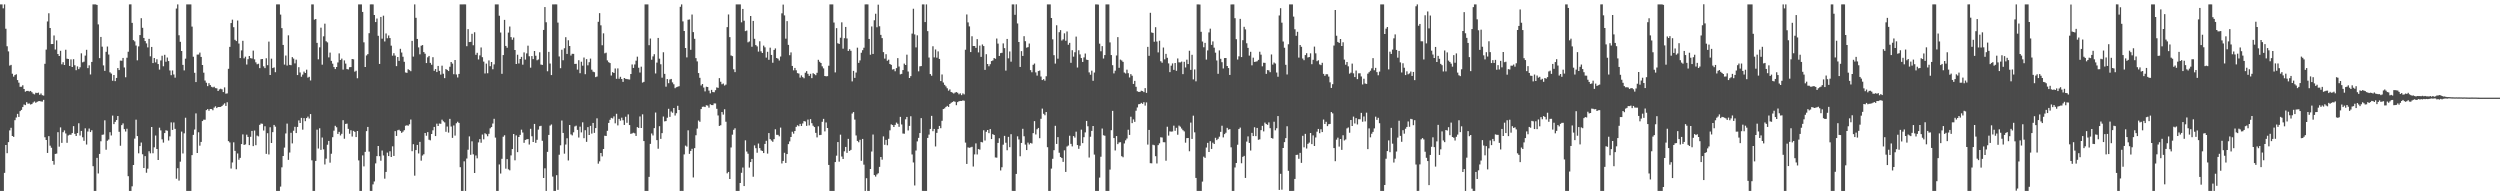 <?xml version="1.0" encoding="UTF-8"?>
<svg xmlns="http://www.w3.org/2000/svg" width="1920" height="150">
  <path d="M0 3.378h1v143.234H0zM1 3.372h1v143.258H1zM2 6.374h1v140.258H2zM3 3.370h1v129.383H3zM4 22.053h1v89.291H4zM5 35.513h1v82.158H5zM6 39.484h1v69.686H6zM7 50.359h1v49.796H7zM8 49.826h1v48.317H8zM9 56.629h1v47.831H9zM10 58.905h1v46.208H10zM11 57.675h1v34.619H11zM12 57.029h1v33.252H12zM13 61.505h1v25.943H13zM14 63.505h1v26.289H14zM15 66.672h1v18.667H15zM16 66.614h1v17.752H16zM17 65.503h1v16.708H17zM18 68.367h1v11.929H18zM19 70.392h1v10.330H19zM20 69.844h1v8.664H20zM21 69.798h1v9.873H21zM22 70.248h1v9.230H22zM23 69.828h1v10.438H23zM24 70.816h1v9.099H24zM25 71.939h1v6.831H25zM26 72.499h1v5.447H26zM27 71.238h1v7.736H27zM28 71.490h1v6.739H28zM29 71.104h1v6.599H29zM30 72.803h1v4.836H30zM31 71.782h1v6.162H31zM32 73.102h1v4.933H32zM33 73.431h1v3.291H33zM34 49.019h1v56.403H34zM35 38.091h1v69.442H35zM36 16.487h1v100.954H36zM37 10.181h1v94.389H37zM38 21.481h1v90.408H38zM39 33.865h1v79.581H39zM40 33.767h1v89.861H40zM41 27.231h1v99.236H41zM42 38.053h1v80.193H42zM43 31.046h1v86.921H43zM44 41.448h1v60.082H44zM45 43.012h1v69.609H45zM46 38.992h1v58.874H46zM47 49.388h1v60.350H47zM48 47.789h1v53.758H48zM49 49.935h1v50.225H49zM50 38.195h1v64.304H50zM51 45.045h1v64.626H51zM52 45.329h1v58.723H52zM53 50.621h1v52.832H53zM54 45.614h1v57.839H54zM55 51.464h1v50.714H55zM56 45.486h1v51.404H56zM57 50.129h1v52.662H57zM58 53.890h1v50.539H58zM59 50.994h1v51.186H59zM60 53.077h1v41.601H60zM61 51.660h1v52.409H61zM62 40.945h1v59.601H62zM63 47.870h1v57.554H63zM64 47.346h1v60.803H64zM65 42.681h1v55.860H65zM66 38.223h1v72.783H66zM67 52.324h1v48.710H67zM68 50.172h1v48.546H68zM69 57.210h1v44.223H69zM70 47.557h1v52.477H70zM71 3.359h1v124.265H71zM72 3.366h1v143.271H72zM73 3.362h1v143.278H73zM74 3.778h1v117.466H74zM75 18.726h1v114.479H75zM76 44.640h1v73.565H76zM77 28.349h1v80.168H77zM78 35.817h1v67.725H78zM79 50.241h1v53.095H79zM80 54.407h1v38.032H80zM81 39.779h1v75.231H81zM82 35.746h1v72.323H82zM83 41.883h1v65.256H83zM84 55.563h1v45.966H84zM85 56.514h1v47.540H85zM86 62.023h1v26.766H86zM87 57.620h1v37.702H87zM88 62.294h1v31.300H88zM89 59.843h1v32.383H89zM90 52.251h1v36.844H90zM91 53.788h1v47.448H91zM92 46.553h1v65.377H92zM93 46.629h1v49.463H93zM94 44.504h1v50.291H94zM95 51.797h1v47.380H95zM96 59.343h1v41.672H96zM97 44.348h1v54.512H97zM98 39.734h1v95.599H98zM99 3.362h1v143.268H99zM100 3.331h1v143.322H100zM101 17.557h1v125.568H101zM102 30.832h1v95.865H102zM103 31.794h1v74.673H103zM104 34.962h1v56.963H104zM105 46.329h1v58.145H105zM106 35.649h1v82.086H106zM107 26.910h1v85.250H107zM108 13.964h1v95.491H108zM109 21.360h1v97.110H109zM110 29.110h1v99.915H110zM111 31.519h1v88.367H111zM112 33.316h1v99.326H112zM113 36.402h1v93.120H113zM114 29.827h1v86.343H114zM115 43.270h1v74.513H115zM116 36.054h1v61.499H116zM117 48.436h1v69.263H117zM118 44.551h1v68.592H118zM119 47.946h1v56.151H119zM120 45.531h1v68.923H120zM121 49.225h1v73.650H121zM122 53.450h1v44.610H122zM123 46.457h1v53.697H123zM124 42.822h1v64.168H124zM125 50.876h1v58.636H125zM126 42.083h1v60.132H126zM127 47.422h1v52.634H127zM128 44.183h1v56.224H128zM129 46.905h1v61.037H129zM130 54.116h1v50.637H130zM131 57.762h1v36.241H131zM132 54.139h1v45.636H132zM133 57.206h1v36.845H133zM134 59.636h1v39.343H134zM135 6.529h1v130.714H135zM136 3.402h1v125.756H136zM137 27.094h1v111.621H137zM138 32.120h1v92.046H138zM139 39.176h1v61.891H139zM140 49.798h1v68.053H140zM141 54.043h1v48.351H141zM142 45.060h1v45.367H142zM143 3.360h1v143.257H143zM144 3.353h1v143.277H144zM145 3.374h1v143.256H145zM146 3.364h1v143.265H146zM147 20.413h1v98.742H147zM148 43.566h1v60.029H148zM149 55.886h1v43.611H149zM150 63.024h1v24.091H150zM151 41.937h1v75.577H151zM152 41.869h1v59.694H152zM153 40.406h1v71.450H153zM154 43.714h1v65.305H154zM155 49.928h1v43.059H155zM156 55.788h1v36.122H156zM157 61.864h1v30.098H157zM158 63.528h1v21.060H158zM159 66.127h1v17.654H159zM160 63.876h1v21.147H160zM161 65.341h1v18.347H161zM162 66.681h1v17.097H162zM163 67.111h1v17.589H163zM164 66.608h1v16.039H164zM165 67.671h1v13.983H165zM166 67.860h1v15.152H166zM167 69.871h1v12.330H167zM168 68.650h1v13.548H168zM169 68.141h1v13.966H169zM170 68.601h1v12.829H170zM171 70.709h1v9.687H171zM172 67.103h1v12.274H172zM173 71.941h1v9.432H173zM174 71.726h1v6.810H174zM175 52.836h1v55.561H175zM176 35.993h1v73.427H176zM177 17.727h1v111.722H177zM178 15.126h1v109.638H178zM179 20.887h1v88.434H179zM180 30.546h1v85.305H180zM181 31.540h1v98.465H181zM182 15.752h1v102.113H182zM183 33.423h1v89.264H183zM184 44.574h1v76.665H184zM185 38.699h1v71.946H185zM186 31.344h1v71.899H186zM187 44.788h1v66.529H187zM188 43.543h1v67.361H188zM189 49.550h1v53.872H189zM190 45.469h1v59.698H190zM191 43.012h1v68.462H191zM192 44.630h1v60.454H192zM193 44.965h1v55.617H193zM194 38.842h1v73.394H194zM195 45.564h1v54.708H195zM196 47.870h1v63.629H196zM197 49.359h1v54.761H197zM198 48.936h1v55.803H198zM199 52.338h1v43.557H199zM200 45.448h1v49.438H200zM201 45.333h1v49.760H201zM202 50.928h1v49.343H202zM203 52.343h1v44.605H203zM204 44.737h1v73.456H204zM205 50.097h1v52.192H205zM206 31.947h1v86.699H206zM207 57.615h1v40.103H207zM208 45.042h1v64.774H208zM209 52.282h1v49.203H209zM210 51.754h1v44.185H210zM211 55.469h1v41.809H211zM212 3.373h1v143.253H212zM213 3.351h1v143.280H213zM214 3.370h1v143.264H214zM215 11.206h1v132.127H215zM216 21.594h1v106.921H216zM217 34.484h1v85.344H217zM218 49.635h1v63.747H218zM219 42.634h1v59.868H219zM220 50.308h1v44.609H220zM221 27.159h1v95.622H221zM222 49.818h1v67.340H222zM223 50.075h1v51.902H223zM224 43.868h1v66.251H224zM225 45.018h1v55.363H225zM226 48.670h1v48.734H226zM227 45.823h1v56.359H227zM228 57.651h1v39.849H228zM229 51.619h1v40.834H229zM230 55.640h1v38.839H230zM231 58.913h1v31.599H231zM232 57.290h1v42.286H232zM233 54.976h1v35.741H233zM234 56.039h1v37.021H234zM235 53.513h1v37.151H235zM236 59.600h1v29.935H236zM237 58.997h1v32.026H237zM238 61.811h1v25.773H238zM239 3.376h1v119.763H239zM240 3.362h1v143.267H240zM241 15.087h1v131.549H241zM242 14.583h1v109.034H242zM243 32.922h1v66.677H243zM244 45.546h1v68.526H244zM245 36.337h1v62.188H245zM246 21.249h1v93.834H246zM247 49.681h1v55.953H247zM248 27.903h1v86.807H248zM249 18.194h1v108.134H249zM250 31.668h1v90.178H250zM251 32.567h1v78.573H251zM252 44.102h1v64.131H252zM253 40.416h1v84.501H253zM254 46.751h1v71.304H254zM255 48.887h1v56.493H255zM256 51.528h1v48.838H256zM257 53.057h1v43.556H257zM258 51.464h1v46.273H258zM259 47.997h1v54.851H259zM260 41.035h1v60.264H260zM261 46.058h1v58.003H261zM262 45.005h1v57.738H262zM263 53.471h1v38.838H263zM264 46.387h1v60.159H264zM265 48.848h1v46.334H265zM266 53.041h1v41.887H266zM267 53.370h1v45.602H267zM268 51.600h1v51.083H268zM269 51.494h1v48.560H269zM270 45.308h1v59.536H270zM271 45.589h1v54.904H271zM272 55.037h1v46.211H272zM273 54.302h1v50.959H273zM274 60.108h1v40.487H274zM275 3.397h1v119.795H275zM276 3.370h1v143.268H276zM277 3.358h1v143.279H277zM278 9.176h1v110.171H278zM279 32.510h1v95.305H279zM280 51.451h1v65.190H280zM281 42.576h1v58.158H281zM282 41.595h1v55.906H282zM283 25.477h1v90.931H283zM284 3.364h1v143.279H284zM285 3.316h1v143.317H285zM286 3.378h1v138.229H286zM287 11.501h1v127.885H287zM288 16.935h1v108.549H288zM289 14.256h1v105.655H289zM290 27.516h1v84.625H290zM291 49.111h1v70.835H291zM292 13.000h1v110.427H292zM293 29.706h1v85.930H293zM294 12.050h1v107.354H294zM295 31.823h1v105.378H295zM296 25.700h1v106.323H296zM297 29.397h1v87.786H297zM298 27.246h1v92.600H298zM299 29.224h1v86.965H299zM300 35.076h1v85.486H300zM301 42.754h1v69.611H301zM302 40.880h1v78.871H302zM303 42.720h1v58.001H303zM304 50.813h1v53.568H304zM305 43.761h1v56.305H305zM306 46.747h1v52.867H306zM307 37.492h1v63.165H307zM308 40.361h1v61.698H308zM309 43.582h1v57.525H309zM310 47.483h1v52.531H310zM311 55.676h1v40.898H311zM312 55.975h1v40.207H312zM313 53.219h1v43.363H313zM314 53.865h1v41.556H314zM315 54.660h1v37.159H315zM316 31.381h1v84.745H316zM317 43.445h1v67.316H317zM318 3.398h1v131.526H318zM319 13.674h1v101.565H319zM320 29.908h1v81.425H320zM321 36.396h1v81.484H321zM322 41.716h1v67.263H322zM323 35.146h1v88.225H323zM324 34.590h1v84.876H324zM325 40.012h1v78.447H325zM326 41.279h1v60.854H326zM327 48.425h1v55.836H327zM328 44.055h1v57.431H328zM329 42.974h1v64.358H329zM330 48.298h1v59.485H330zM331 49.715h1v53.179H331zM332 43.949h1v56.163H332zM333 54.377h1v43.123H333zM334 53.062h1v51.447H334zM335 55.370h1v39.583H335zM336 50.651h1v46.105H336zM337 54.411h1v40.438H337zM338 57.313h1v37.786H338zM339 50.447h1v41.448H339zM340 56.633h1v36.543H340zM341 60.012h1v33.982H341zM342 53.059h1v48.151H342zM343 53.712h1v43.485H343zM344 54.571h1v47.269H344zM345 51.237h1v40.061H345zM346 47.604h1v49.579H346zM347 48.863h1v57.002H347zM348 56.995h1v39.388H348zM349 46.089h1v58.067H349zM350 57.205h1v37.451H350zM351 59.510h1v33.960H351zM352 56.790h1v37.603H352zM353 3.368h1v125.050H353zM354 3.391h1v143.234H354zM355 3.367h1v143.279H355zM356 3.347h1v120.566H356zM357 3.388h1v143.246H357zM358 35.501h1v86.236H358zM359 22.364h1v92.622H359zM360 32.291h1v72.461H360zM361 32.129h1v86.736H361zM362 25.980h1v82.561H362zM363 34.778h1v83.768H363zM364 24.798h1v108.077H364zM365 42.108h1v77.296H365zM366 40.538h1v81.079H366zM367 45.653h1v63.691H367zM368 42.543h1v64.336H368zM369 36.462h1v73.169H369zM370 43.950h1v59.347H370zM371 47.288h1v59.737H371zM372 56.397h1v45.957H372zM373 48.846h1v54.289H373zM374 56.260h1v48.372H374zM375 46.373h1v56.371H375zM376 50.835h1v47.718H376zM377 47.613h1v49.972H377zM378 53.203h1v41.670H378zM379 49.474h1v41.769H379zM380 3.375h1v102.292H380zM381 3.371h1v143.262H381zM382 3.370h1v143.270H382zM383 12.084h1v114.225H383zM384 24.996h1v108.258H384zM385 56.672h1v65.298H385zM386 42.269h1v62.767H386zM387 15.278h1v88.588H387zM388 35.297h1v94.239H388zM389 36.652h1v85.553H389zM390 25.047h1v105.003H390zM391 20.362h1v110.451H391zM392 28.540h1v90.782H392zM393 30.503h1v83.995H393zM394 28.821h1v74.085H394zM395 38.388h1v84.743H395zM396 49.154h1v54.811H396zM397 42.031h1v74.822H397zM398 48.726h1v56.501H398zM399 45.315h1v58.242H399zM400 43.666h1v55.940H400zM401 49.688h1v52.082H401zM402 40.234h1v69.429H402zM403 45.763h1v61.721H403zM404 40.989h1v66.033H404zM405 35.092h1v71.707H405zM406 43.193h1v67.829H406zM407 51.954h1v46.956H407zM408 43.080h1v61.548H408zM409 45.431h1v63.644H409zM410 39.164h1v56.018H410zM411 42.828h1v66.887H411zM412 46.293h1v61.087H412zM413 45.656h1v53.861H413zM414 40.148h1v56.753H414zM415 49.572h1v47.034H415zM416 49.845h1v58.266H416zM417 22.992h1v113.714H417zM418 5.438h1v123.824H418zM419 17.114h1v129.504H419zM420 54.744h1v61.875H420zM421 39.855h1v63.771H421zM422 48.820h1v47.642H422zM423 57.643h1v37.924H423zM424 3.385h1v132.246H424zM425 3.366h1v143.277H425zM426 3.349h1v143.287H426zM427 3.370h1v131.179H427zM428 17.339h1v128.460H428zM429 43.385h1v75.446H429zM430 52.363h1v59.234H430zM431 38.204h1v54.374H431zM432 46.292h1v55.776H432zM433 37.050h1v80.959H433zM434 28.553h1v82.432H434zM435 41.437h1v64.729H435zM436 30.948h1v92.291H436zM437 35.332h1v60.650H437zM438 42.663h1v60.538H438zM439 41.324h1v62.643H439zM440 41.382h1v60.228H440zM441 49.093h1v48.058H441zM442 49.023h1v47.487H442zM443 53.447h1v46.294H443zM444 46.209h1v59.401H444zM445 56.208h1v41.054H445zM446 47.429h1v54.251H446zM447 50.418h1v43.553H447zM448 44.199h1v61.961H448zM449 56.986h1v43.027H449zM450 45.409h1v63.520H450zM451 50.169h1v47.490H451zM452 47.771h1v55.884H452zM453 44.982h1v51.659H453zM454 53.517h1v49.081H454zM455 55.043h1v39.358H455zM456 55.431h1v46.635H456zM457 59.230h1v39.139H457zM458 58.755h1v32.128H458zM459 16.764h1v108.934H459zM460 10.080h1v113.836H460zM461 19.478h1v98.041H461zM462 34.745h1v85.388H462zM463 25.609h1v88.838H463zM464 40.976h1v63.257H464zM465 40.466h1v63.994H465zM466 46.411h1v54.039H466zM467 47.787h1v46.645H467zM468 48.457h1v43.556H468zM469 57.988h1v32.536H469zM470 55.417h1v35.549H470zM471 56.069h1v33.303H471zM472 52.581h1v42.141H472zM473 60.496h1v26.899H473zM474 52.546h1v43.770H474zM475 60.460h1v30.852H475zM476 59.008h1v33.679H476zM477 60.648h1v29.731H477zM478 62.890h1v29.460H478zM479 59.885h1v36.067H479zM480 60.529h1v29.125H480zM481 60.737h1v33.557H481zM482 60.950h1v26.915H482zM483 61.078h1v34.975H483zM484 56.847h1v45.984H484zM485 49.510h1v52.944H485zM486 52.170h1v49.782H486zM487 49.484h1v52.899H487zM488 46.614h1v57.797H488zM489 43.510h1v54.129H489zM490 52.015h1v46.242H490zM491 55.731h1v33.737H491zM492 51.177h1v47.113H492zM493 63.434h1v24.376H493zM494 62.850h1v45.506H494zM495 3.380h1v143.249H495zM496 3.370h1v143.257H496zM497 3.377h1v143.257H497zM498 34.736h1v101.095H498zM499 29.593h1v80.906H499zM500 45.858h1v56.655H500zM501 43.327h1v60.693H501zM502 41.625h1v56.780H502zM503 56.426h1v30.005H503zM504 48.082h1v59.545H504zM505 29.128h1v85.124H505zM506 45.046h1v51.867H506zM507 49.339h1v57.293H507zM508 59.650h1v42.620H508zM509 40.134h1v49.347H509zM510 56.730h1v36.494H510zM511 66.575h1v26.412H511zM512 60.709h1v29.717H512zM513 63.876h1v19.700H513zM514 61.046h1v28.731H514zM515 60.616h1v24.993H515zM516 63.304h1v23.277H516zM517 64.721h1v18.219H517zM518 67.762h1v20.975H518zM519 66.965h1v19.997H519zM520 66.626h1v14.643H520zM521 66.192h1v18.292H521zM522 5.247h1v141.388H522zM523 3.372h1v143.200H523zM524 16.442h1v130.190H524zM525 23.831h1v94.735H525zM526 36.872h1v74.971H526zM527 44.105h1v68.501H527zM528 15.133h1v84.957H528zM529 14.953h1v103.223H529zM530 38.263h1v77.655H530zM531 11.169h1v103.097H531zM532 24.656h1v111.635H532zM533 29.809h1v83.964H533zM534 44.627h1v59.266H534zM535 47.168h1v51.585H535zM536 56.109h1v36.456H536zM537 59.775h1v33.761H537zM538 65.639h1v18.120H538zM539 64.503h1v17.496H539zM540 67.212h1v14.675H540zM541 70.209h1v12.038H541zM542 66.616h1v14.233H542zM543 66.817h1v14.271H543zM544 69.577h1v13.120H544zM545 71.665h1v8.418H545zM546 69.021h1v11.654H546zM547 70.702h1v10.058H547zM548 70.881h1v8.513H548zM549 69.284h1v10.201H549zM550 67.116h1v16.463H550zM551 67.477h1v21.226H551zM552 60.025h1v36.690H552zM553 62.783h1v33.417H553zM554 64.724h1v21.317H554zM555 64.153h1v23.857H555zM556 65.700h1v18.213H556zM557 64.953h1v28.559H557zM558 20.855h1v112.270H558zM559 11.090h1v120.940H559zM560 28.504h1v108.964H560zM561 42.610h1v70.648H561zM562 43.090h1v60.358H562zM563 53.187h1v46.476H563zM564 55.422h1v43.089H564zM565 3.392h1v143.252H565zM566 3.383h1v143.256H566zM567 3.369h1v143.284H567zM568 3.373h1v137.185H568zM569 17.151h1v115.560H569zM570 6.872h1v121.796H570zM571 15.944h1v126.940H571zM572 23.892h1v83.872H572zM573 23.435h1v92.930H573zM574 32.532h1v85.534H574zM575 31.850h1v96.882H575zM576 12.275h1v112.185H576zM577 35.904h1v86.172H577zM578 16.069h1v119.675H578zM579 29.782h1v81.895H579zM580 34.603h1v79.231H580zM581 35.614h1v81.703H581zM582 39.648h1v70.566H582zM583 31.685h1v82.105H583zM584 39.438h1v76.081H584zM585 40.686h1v75.268H585zM586 35.023h1v82.518H586zM587 36.338h1v74.207H587zM588 44.247h1v63.907H588zM589 39.799h1v78.191H589zM590 45.925h1v56.293H590zM591 36.615h1v70.216H591zM592 42.203h1v65.734H592zM593 48.171h1v60.740H593zM594 38.367h1v68.487H594zM595 37.155h1v62.137H595zM596 44.548h1v59.002H596zM597 45.032h1v58.568H597zM598 46.467h1v58.224H598zM599 43.416h1v54.599H599zM600 10.241h1v115.319H600zM601 3.537h1v120.067H601zM602 11.833h1v105.493H602zM603 29.715h1v95.420H603zM604 16.231h1v102.103H604zM605 34.454h1v76.245H605zM606 42.415h1v66.160H606zM607 40.245h1v64.974H607zM608 50.629h1v50.553H608zM609 54.009h1v48.630H609zM610 52.190h1v48.437H610zM611 53.942h1v43.482H611zM612 56.157h1v40.044H612zM613 56.490h1v40.455H613zM614 59.602h1v35.512H614zM615 57.885h1v38.887H615zM616 59.241h1v35.590H616zM617 60.098h1v32.858H617zM618 55.882h1v37.461H618zM619 54.640h1v42.039H619zM620 56.704h1v35.173H620zM621 58.241h1v38.078H621zM622 56.665h1v34.818H622zM623 59.987h1v34.608H623zM624 56.229h1v40.344H624zM625 56.922h1v40.666H625zM626 57.755h1v44.287H626zM627 55.909h1v49.626H627zM628 45.942h1v51.071H628zM629 47.418h1v56.360H629zM630 48.386h1v55.197H630zM631 50.956h1v42.605H631zM632 52.544h1v38.723H632zM633 58.370h1v42.568H633zM634 58.624h1v35.428H634zM635 58.459h1v39.852H635zM636 50.500h1v76.167H636zM637 3.360h1v143.296H637zM638 3.364h1v143.259H638zM639 3.358h1v143.271H639zM640 17.319h1v129.306H640zM641 55.626h1v68.833H641zM642 21.603h1v97.961H642zM643 33.244h1v75.885H643zM644 33.724h1v90.442H644zM645 28.996h1v74.413H645zM646 17.142h1v103.095H646zM647 37.355h1v84.761H647zM648 29.338h1v86.899H648zM649 20.704h1v92.155H649zM650 29.532h1v87.889H650zM651 39.129h1v67.497H651zM652 37.780h1v78.161H652zM653 39.015h1v76.080H653zM654 62.510h1v24.701H654zM655 54.401h1v31.678H655zM656 59.789h1v32.061H656zM657 55.696h1v48.317H657zM658 36.610h1v71.650H658zM659 48.296h1v60.979H659zM660 46.409h1v60.936H660zM661 40.516h1v82.956H661zM662 38.530h1v68.193H662zM663 36.673h1v89.816H663zM664 3.372h1v143.267H664zM665 3.348h1v133.519H665zM666 3.368h1v143.267H666zM667 29.908h1v116.715H667zM668 42.018h1v87.764H668zM669 20.332h1v96.060H669zM670 41.409h1v61.890H670zM671 15.570h1v118.892H671zM672 10.572h1v125.033H672zM673 20.932h1v113.065H673zM674 3.595h1v129.485H674zM675 20.181h1v107.965H675zM676 26.779h1v93.773H676zM677 29.271h1v93.329H677zM678 40.053h1v64.715H678zM679 45.024h1v66.172H679zM680 41.631h1v65.806H680zM681 46.666h1v64.893H681zM682 45.807h1v60.808H682zM683 49.160h1v50.951H683zM684 49.838h1v45.715H684zM685 53.390h1v42.655H685zM686 53.105h1v44.442H686zM687 54.738h1v41.147H687zM688 52.313h1v41.827H688zM689 44.645h1v50.452H689zM690 51.097h1v46.287H690zM691 57.077h1v32.684H691zM692 56.754h1v38.846H692zM693 53.828h1v48.707H693zM694 48.867h1v53.831H694zM695 49.945h1v41.721H695zM696 41.988h1v47.817H696zM697 54.943h1v45.249H697zM698 59.888h1v36.753H698zM699 58.493h1v30.812H699zM700 25.788h1v92.843H700zM701 6.725h1v118.025H701zM702 26.397h1v116.056H702zM703 36.409h1v79.179H703zM704 27.114h1v81.493H704zM705 54.808h1v51.091H705zM706 50.940h1v51.243H706zM707 50.731h1v40.000H707zM708 3.377h1v143.229H708zM709 3.361h1v143.269H709zM710 16.960h1v129.684H710zM711 3.372h1v143.263H711zM712 23.901h1v82.033H712zM713 44.176h1v59.213H713zM714 56.880h1v42.116H714zM715 58.154h1v30.826H715zM716 35.528h1v65.247H716zM717 44.099h1v54.906H717zM718 37.983h1v74.508H718zM719 44.310h1v57.729H719zM720 39.470h1v59.662H720zM721 45.270h1v51.456H721zM722 62.250h1v36.197H722zM723 57.177h1v35.597H723zM724 63.366h1v20.379H724zM725 65.175h1v18.066H725zM726 66.345h1v15.778H726zM727 67.769h1v13.556H727zM728 69.656h1v12.480H728zM729 68.676h1v11.179H729zM730 70.673h1v8.296H730zM731 71.097h1v7.269H731zM732 71.819h1v5.906H732zM733 71.110h1v7.095H733zM734 70.684h1v10.128H734zM735 71.197h1v7.263H735zM736 72.462h1v5.308H736zM737 71.678h1v5.848H737zM738 73.083h1v4.469H738zM739 71.751h1v5.370H739zM740 72.483h1v4.861H740zM741 38.202h1v71.320H741zM742 11.123h1v114.790H742zM743 17.215h1v95.963H743zM744 20.260h1v93.271H744zM745 40.008h1v73.215H745zM746 27.872h1v84.876H746zM747 35.315h1v92.582H747zM748 35.318h1v83.263H748zM749 36.762h1v73.380H749zM750 30.054h1v88.568H750zM751 40.232h1v74.234H751zM752 35.011h1v79.925H752zM753 43.660h1v65.326H753zM754 34.126h1v75.237H754zM755 35.364h1v64.688H755zM756 53.665h1v54.277H756zM757 41.634h1v59.589H757zM758 49.163h1v50.657H758zM759 50.915h1v51.356H759zM760 49.303h1v49.826H760zM761 46.916h1v59.885H761zM762 46.447h1v56.553H762zM763 44.547h1v59.146H763zM764 45.150h1v75.791H764zM765 29.612h1v91.492H765zM766 33.473h1v76.283H766zM767 42.937h1v63.261H767zM768 40.788h1v90.124H768zM769 40.542h1v87.929H769zM770 33.349h1v77.749H770zM771 36.946h1v67.407H771zM772 54.238h1v55.393H772zM773 29.920h1v85.476H773zM774 44.807h1v60.304H774zM775 39.535h1v73.512H775zM776 47.361h1v55.714H776zM777 3.377h1v143.233H777zM778 3.360h1v143.270H778zM779 11.377h1v135.262H779zM780 3.344h1v130.213H780zM781 18.012h1v86.670H781zM782 32.244h1v74.864H782zM783 51.411h1v68.581H783zM784 39.268h1v70.516H784zM785 42.968h1v55.927H785zM786 27.788h1v76.865H786zM787 31.617h1v79.426H787zM788 36.600h1v78.629H788zM789 36.218h1v73.305H789zM790 33.434h1v77.521H790zM791 53.864h1v55.930H791zM792 55.502h1v54.716H792zM793 49.771h1v52.471H793zM794 48.779h1v44.241H794zM795 55.600h1v47.652H795zM796 58.071h1v41.180H796zM797 54.600h1v43.636H797zM798 54.177h1v51.967H798zM799 58.782h1v32.443H799zM800 61.481h1v21.923H800zM801 60.776h1v26.608H801zM802 61.956h1v26.546H802zM803 58.582h1v27.438H803zM804 3.364h1v109.694H804zM805 3.361h1v143.293H805zM806 3.359h1v143.276H806zM807 13.837h1v115.630H807zM808 30.203h1v91.755H808zM809 42.406h1v72.955H809zM810 48.834h1v47.762H810zM811 19.399h1v91.119H811zM812 45.052h1v60.257H812zM813 24.712h1v92.583H813zM814 23.118h1v97.446H814zM815 31.153h1v90.248H815zM816 30.188h1v94.115H816zM817 25.604h1v89.866H817zM818 31.290h1v100.773H818zM819 24.147h1v88.393H819zM820 34.375h1v77.419H820zM821 32.929h1v71.329H821zM822 48.255h1v62.249H822zM823 38.543h1v73.896H823zM824 43.534h1v60.963H824zM825 40.119h1v65.584H825zM826 28.086h1v73.033H826zM827 51.861h1v59.562H827zM828 38.621h1v75.643H828zM829 41.765h1v70.171H829zM830 44.617h1v54.957H830zM831 47.569h1v62.349H831zM832 44.069h1v61.318H832zM833 41.129h1v60.535H833zM834 45.845h1v47.039H834zM835 46.071h1v50.919H835zM836 55.591h1v65.403H836zM837 57.386h1v47.609H837zM838 54.290h1v46.241H838zM839 62.067h1v34.692H839zM840 55.706h1v63.019H840zM841 3.363h1v143.270H841zM842 3.353h1v143.276H842zM843 3.536h1v143.091H843zM844 33.528h1v102.890H844zM845 39.391h1v80.997H845zM846 35.427h1v63.306H846zM847 44.952h1v58.953H847zM848 42.276h1v61.978H848zM849 3.357h1v143.277H849zM850 3.361h1v143.279H850zM851 3.386h1v143.244H851zM852 32.553h1v97.687H852zM853 42.294h1v57.709H853zM854 50.068h1v35.099H854zM855 56.374h1v49.661H855zM856 54.284h1v61.262H856zM857 42.577h1v61.933H857zM858 28.532h1v82.139H858zM859 52.087h1v57.318H859zM860 45.753h1v63.476H860zM861 46.459h1v73.478H861zM862 47.507h1v73.272H862zM863 55.729h1v54.431H863zM864 56.399h1v51.365H864zM865 53.493h1v52.919H865zM866 56.237h1v43.414H866zM867 59.500h1v44.118H867zM868 56.917h1v32.712H868zM869 58.152h1v36.393H869zM870 64.445h1v27.269H870zM871 62.121h1v31.455H871zM872 66.647h1v18.412H872zM873 70.115h1v12.407H873zM874 70.541h1v9.546H874zM875 70.558h1v9.320H875zM876 69.669h1v9.343H876zM877 69.915h1v9.847H877zM878 70.762h1v7.714H878zM879 67.665h1v13.429H879zM880 71.341h1v7.307H880zM881 35.985h1v75.086H881zM882 42.873h1v56.919H882zM883 9.836h1v115.481H883zM884 24.926h1v100.512H884zM885 25.314h1v85.845H885zM886 32.072h1v79.510H886zM887 20.905h1v99.034H887zM888 31.921h1v93.623H888zM889 40.226h1v71.232H889zM890 31.266h1v78.797H890zM891 47.063h1v58.376H891zM892 48.157h1v57.486H892zM893 36.496h1v72.704H893zM894 45.584h1v63.690H894zM895 41.368h1v82.080H895zM896 44.386h1v52.958H896zM897 48.714h1v55.406H897zM898 55.379h1v45.532H898zM899 50.435h1v50.686H899zM900 48.703h1v52.255H900zM901 53.675h1v42.834H901zM902 48.396h1v52.071H902zM903 54.361h1v43.796H903zM904 44.926h1v58.536H904zM905 47.874h1v48.608H905zM906 47.931h1v49.362H906zM907 47.314h1v51.409H907zM908 56.930h1v43.076H908zM909 47.448h1v53.472H909zM910 51.828h1v57.745H910zM911 45.809h1v60.284H911zM912 49.228h1v56.742H912zM913 38.956h1v77.230H913zM914 53.647h1v40.530H914zM915 42.100h1v64.608H915zM916 60.976h1v27.870H916zM917 53.339h1v48.280H917zM918 62.459h1v74.217H918zM919 3.363h1v143.268H919zM920 3.360h1v143.287H920zM921 3.495h1v143.134H921zM922 24.441h1v122.189H922zM923 31.898h1v107.572H923zM924 36.289h1v84.027H924zM925 32.913h1v88.321H925zM926 45.774h1v67.519H926zM927 38.705h1v70.997H927zM928 24.899h1v91.827H928zM929 22.003h1v86.455H929zM930 34.481h1v79.885H930zM931 31.799h1v77.782H931zM932 36.591h1v74.015H932zM933 40.441h1v65.390H933zM934 46.455h1v61.150H934zM935 56.664h1v49.926H935zM936 38.725h1v66.255H936zM937 45.141h1v56.152H937zM938 47.745h1v48.836H938zM939 52.564h1v52.966H939zM940 44.577h1v58.448H940zM941 44.557h1v57.406H941zM942 50.683h1v47.512H942zM943 52.250h1v47.344H943zM944 57.525h1v41.656H944zM945 3.449h1v109.699H945zM946 3.370h1v143.254H946zM947 3.371h1v143.262H947zM948 13.990h1v114.624H948zM949 30.125h1v95.048H949zM950 45.722h1v65.449H950zM951 43.272h1v55.842H951zM952 14.484h1v83.508H952zM953 43.808h1v81.575H953zM954 30.873h1v89.612H954zM955 20.571h1v99.120H955zM956 22.592h1v114.051H956zM957 33.248h1v75.483H957zM958 36.769h1v68.011H958zM959 42.679h1v67.114H959zM960 39.787h1v75.817H960zM961 50.154h1v51.871H961zM962 44.285h1v60.199H962zM963 47.556h1v50.192H963zM964 47.362h1v57.178H964zM965 47.033h1v51.237H965zM966 45.989h1v61.360H966zM967 39.711h1v67.310H967zM968 41.994h1v57.936H968zM969 50.932h1v45.711H969zM970 48.184h1v52.737H970zM971 48.268h1v45.889H971zM972 56.711h1v38.556H972zM973 53.824h1v42.050H973zM974 54.039h1v39.941H974zM975 55.463h1v42.973H975zM976 41.809h1v64.174H976zM977 49.610h1v56.849H977zM978 48.027h1v45.452H978zM979 48.799h1v51.287H979zM980 55.727h1v42.798H980zM981 58.928h1v30.227H981zM982 11.867h1v134.008H982zM983 6.320h1v127.139H983zM984 17.424h1v128.220H984zM985 31.904h1v81.780H985zM986 36.659h1v72.509H986zM987 49.760h1v56.303H987zM988 57.172h1v39.817H988zM989 34.012h1v97.147H989zM990 3.376h1v143.262H990zM991 3.367h1v143.256H991zM992 3.367h1v143.258H992zM993 12.765h1v133.820H993zM994 22.486h1v114.929H994zM995 27.504h1v91.463H995zM996 24.435h1v94.406H996zM997 44.255h1v77.686H997zM998 34.582h1v82.829H998zM999 35.951h1v89.150H999zM1000 44.938h1v59.352H1000zM1001 46.244h1v66.903H1001zM1002 42.287h1v60.509H1002zM1003 40.849h1v73.250H1003zM1004 44.131h1v66.363H1004zM1005 43.780h1v65.761H1005zM1006 40.946h1v61.174H1006zM1007 49.292h1v61.403H1007zM1008 45.905h1v58.063H1008zM1009 35.765h1v76.360H1009zM1010 40.943h1v64.631H1010zM1011 46.987h1v54.147H1011zM1012 46.282h1v52.734H1012zM1013 49.442h1v52.880H1013zM1014 50.028h1v49.248H1014zM1015 48.236h1v53.201H1015zM1016 56.742h1v35.041H1016zM1017 58.215h1v37.036H1017zM1018 56.984h1v36.560H1018zM1019 57.060h1v39.823H1019zM1020 58.812h1v36.560H1020zM1021 63.243h1v31.946H1021zM1022 67.551h1v18.507H1022zM1023 64.647h1v22.448H1023zM1024 34.994h1v78.724H1024zM1025 7.660h1v116.164H1025zM1026 27.449h1v79.803H1026zM1027 32.218h1v73.499H1027zM1028 32.968h1v79.602H1028zM1029 29.973h1v76.777H1029zM1030 35.341h1v79.771H1030zM1031 32.459h1v71.441H1031zM1032 45.778h1v62.095H1032zM1033 49.692h1v57.408H1033zM1034 47.638h1v50.967H1034zM1035 50.951h1v46.920H1035zM1036 56.590h1v45.331H1036zM1037 55.832h1v36.310H1037zM1038 48.870h1v47.876H1038zM1039 56.315h1v33.245H1039zM1040 59.197h1v35.632H1040zM1041 54.161h1v36.559H1041zM1042 60.756h1v34.851H1042zM1043 56.335h1v35.220H1043zM1044 56.246h1v35.371H1044zM1045 58.737h1v27.968H1045zM1046 64.876h1v28.593H1046zM1047 60.464h1v28.991H1047zM1048 64.153h1v29.064H1048zM1049 64.464h1v22.067H1049zM1050 56.554h1v57.976H1050zM1051 55.432h1v43.154H1051zM1052 54.323h1v51.137H1052zM1053 52.491h1v50.225H1053zM1054 44.663h1v56.634H1054zM1055 53.965h1v44.655H1055zM1056 52.124h1v37.485H1056zM1057 55.391h1v36.650H1057zM1058 57.779h1v32.705H1058zM1059 54.970h1v39.671H1059zM1060 3.369h1v143.258H1060zM1061 3.373h1v143.256H1061zM1062 3.385h1v143.249H1062zM1063 26.121h1v115.943H1063zM1064 22.002h1v99.926H1064zM1065 20.724h1v95.316H1065zM1066 53.308h1v54.517H1066zM1067 39.692h1v77.211H1067zM1068 41.431h1v56.758H1068zM1069 38.099h1v72.244H1069zM1070 29.428h1v95.393H1070zM1071 26.421h1v95.454H1071zM1072 38.338h1v78.054H1072zM1073 44.264h1v61.411H1073zM1074 39.120h1v53.608H1074zM1075 47.916h1v56.424H1075zM1076 55.657h1v53.224H1076zM1077 48.588h1v51.423H1077zM1078 52.005h1v50.662H1078zM1079 57.646h1v41.236H1079zM1080 54.772h1v42.719H1080zM1081 57.044h1v36.260H1081zM1082 56.357h1v41.000H1082zM1083 54.953h1v36.331H1083zM1084 58.340h1v33.263H1084zM1085 55.241h1v40.901H1085zM1086 61.541h1v30.764H1086zM1087 4.798h1v121.553H1087zM1088 3.367h1v143.266H1088zM1089 19.749h1v126.853H1089zM1090 18.381h1v107.899H1090zM1091 31.716h1v75.307H1091zM1092 31.732h1v74.287H1092zM1093 45.668h1v61.433H1093zM1094 11.727h1v104.790H1094zM1095 33.337h1v87.871H1095zM1096 8.817h1v114.902H1096zM1097 21.787h1v120.405H1097zM1098 11.938h1v107.062H1098zM1099 38.912h1v73.821H1099zM1100 41.884h1v63.585H1100zM1101 44.558h1v68.449H1101zM1102 36.062h1v91.873H1102zM1103 47.607h1v60.966H1103zM1104 42.913h1v52.973H1104zM1105 45.173h1v73.817H1105zM1106 49.056h1v65.646H1106zM1107 50.070h1v50.827H1107zM1108 54.863h1v53.019H1108zM1109 38.742h1v70.422H1109zM1110 54.822h1v45.032H1110zM1111 40.227h1v60.030H1111zM1112 46.540h1v51.160H1112zM1113 47.576h1v56.234H1113zM1114 48.882h1v45.276H1114zM1115 51.184h1v54.018H1115zM1116 42.327h1v63.428H1116zM1117 48.163h1v59.763H1117zM1118 41.003h1v64.052H1118zM1119 55.751h1v47.608H1119zM1120 57.829h1v34.522H1120zM1121 58.480h1v42.988H1121zM1122 53.192h1v43.855H1122zM1123 23.788h1v108.296H1123zM1124 9.327h1v120.526H1124zM1125 25.533h1v121.095H1125zM1126 29.086h1v91.980H1126zM1127 32.988h1v67.704H1127zM1128 43.866h1v60.733H1128zM1129 54.636h1v49.069H1129zM1130 22.324h1v122.562H1130zM1131 5.495h1v141.136H1131zM1132 3.361h1v143.275H1132zM1133 3.369h1v128.695H1133zM1134 14.864h1v122.615H1134zM1135 23.257h1v107.576H1135zM1136 38.292h1v88.036H1136zM1137 22.804h1v100.502H1137zM1138 35.909h1v71.710H1138zM1139 42.492h1v69.291H1139zM1140 45.631h1v73.674H1140zM1141 40.093h1v72.140H1141zM1142 43.426h1v86.653H1142zM1143 31.717h1v82.178H1143zM1144 40.014h1v67.868H1144zM1145 48.429h1v63.051H1145zM1146 46.172h1v60.507H1146zM1147 48.357h1v60.090H1147zM1148 45.965h1v57.230H1148zM1149 53.559h1v49.991H1149zM1150 50.035h1v53.535H1150zM1151 53.331h1v56.382H1151zM1152 46.748h1v68.027H1152zM1153 51.705h1v47.293H1153zM1154 39.932h1v64.524H1154zM1155 47.767h1v46.418H1155zM1156 47.431h1v54.741H1156zM1157 57.347h1v35.032H1157zM1158 53.118h1v51.416H1158zM1159 53.402h1v38.528H1159zM1160 50.457h1v51.426H1160zM1161 50.418h1v46.487H1161zM1162 49.539h1v48.693H1162zM1163 51.221h1v46.558H1163zM1164 48.567h1v50.793H1164zM1165 23.041h1v94.706H1165zM1166 19.923h1v99.032H1166zM1167 7.244h1v117.282H1167zM1168 17.437h1v95.877H1168zM1169 23.108h1v91.306H1169zM1170 44.705h1v64.656H1170zM1171 46.121h1v59.920H1171zM1172 54.613h1v46.279H1172zM1173 50.811h1v52.321H1173zM1174 56.034h1v41.474H1174zM1175 58.126h1v39.991H1175zM1176 58.283h1v34.547H1176zM1177 62.535h1v30.637H1177zM1178 57.257h1v41.851H1178zM1179 62.189h1v30.937H1179zM1180 58.019h1v41.147H1180zM1181 59.673h1v32.055H1181zM1182 58.988h1v38.011H1182zM1183 61.232h1v28.734H1183zM1184 60.511h1v31.105H1184zM1185 62.839h1v26.309H1185zM1186 59.901h1v29.888H1186zM1187 60.417h1v31.352H1187zM1188 59.260h1v27.332H1188zM1189 54.877h1v38.664H1189zM1190 54.256h1v37.036H1190zM1191 56.748h1v34.507H1191zM1192 49.106h1v50.409H1192zM1193 52.857h1v41.387H1193zM1194 47.684h1v54.728H1194zM1195 45.486h1v55.035H1195zM1196 50.350h1v45.696H1196zM1197 57.988h1v39.084H1197zM1198 56.826h1v38.288H1198zM1199 58.986h1v35.352H1199zM1200 53.488h1v40.825H1200zM1201 56.549h1v65.927H1201zM1202 3.374h1v143.250H1202zM1203 3.371h1v143.262H1203zM1204 6.073h1v140.563H1204zM1205 30.976h1v100.754H1205zM1206 29.681h1v82.421H1206zM1207 35.615h1v60.759H1207zM1208 51.970h1v49.857H1208zM1209 57.241h1v50.357H1209zM1210 53.429h1v31.992H1210zM1211 40.019h1v64.209H1211zM1212 54.508h1v43.061H1212zM1213 51.324h1v59.566H1213zM1214 49.567h1v48.255H1214zM1215 53.060h1v45.414H1215zM1216 55.444h1v35.305H1216zM1217 58.055h1v31.869H1217zM1218 58.088h1v32.106H1218zM1219 61.227h1v24.589H1219zM1220 62.934h1v24.175H1220zM1221 64.453h1v22.317H1221zM1222 64.082h1v19.342H1222zM1223 61.978h1v21.559H1223zM1224 68.238h1v15.745H1224zM1225 64.225h1v19.592H1225zM1226 66.021h1v19.244H1226zM1227 65.409h1v19.288H1227zM1228 64.949h1v19.658H1228zM1229 3.371h1v143.260H1229zM1230 3.339h1v143.289H1230zM1231 11.775h1v134.854H1231zM1232 21.490h1v106.641H1232zM1233 34.084h1v78.272H1233zM1234 44.340h1v68.403H1234zM1235 57.223h1v47.810H1235zM1236 33.175h1v86.050H1236zM1237 34.961h1v79.574H1237zM1238 11.519h1v96.791H1238zM1239 26.438h1v101.228H1239zM1240 32.988h1v83.865H1240zM1241 35.472h1v76.927H1241zM1242 44.849h1v61.195H1242zM1243 51.399h1v45.223H1243zM1244 57.439h1v32.493H1244zM1245 61.259h1v28.631H1245zM1246 63.592h1v21.653H1246zM1247 66.156h1v20.024H1247zM1248 67.086h1v16.295H1248zM1249 66.966h1v15.894H1249zM1250 67.227h1v14.216H1250zM1251 68.296h1v13.224H1251zM1252 67.750h1v13.343H1252zM1253 67.670h1v15.359H1253zM1254 68.536h1v12.818H1254zM1255 70.328h1v12.254H1255zM1256 67.965h1v14.723H1256zM1257 64.308h1v18.360H1257zM1258 55.279h1v33.746H1258zM1259 65.029h1v28.149H1259zM1260 61.865h1v29.211H1260zM1261 59.697h1v27.584H1261zM1262 63.737h1v26.801H1262zM1263 67.623h1v15.714H1263zM1264 59.282h1v27.304H1264zM1265 17.054h1v78.211H1265zM1266 14.035h1v119.178H1266zM1267 27.197h1v110.620H1267zM1268 31.081h1v85.078H1268zM1269 40.159h1v64.727H1269zM1270 53.540h1v50.216H1270zM1271 55.751h1v39.674H1271zM1272 51.886h1v37.346H1272zM1273 3.359h1v143.259H1273zM1274 3.359h1v143.266H1274zM1275 3.372h1v143.252H1275zM1276 3.379h1v143.246H1276zM1277 3.755h1v139.880H1277zM1278 34.846h1v86.481H1278zM1279 49.648h1v59.857H1279zM1280 27.980h1v70.884H1280zM1281 29.183h1v84.520H1281zM1282 27.768h1v98.694H1282zM1283 42.756h1v81.790H1283zM1284 29.342h1v107.407H1284zM1285 40.634h1v70.717H1285zM1286 37.207h1v72.897H1286zM1287 41.972h1v67.917H1287zM1288 41.066h1v59.636H1288zM1289 33.191h1v73.595H1289zM1290 46.227h1v64.776H1290zM1291 48.099h1v57.082H1291zM1292 48.915h1v61.612H1292zM1293 39.127h1v69.903H1293zM1294 42.294h1v53.015H1294zM1295 48.283h1v48.287H1295zM1296 52.623h1v58.645H1296zM1297 40.515h1v71.609H1297zM1298 44.356h1v52.421H1298zM1299 49.200h1v63.884H1299zM1300 43.953h1v61.874H1300zM1301 42.042h1v60.937H1301zM1302 51.100h1v52.616H1302zM1303 48.303h1v54.805H1303zM1304 52.245h1v52.993H1304zM1305 51.096h1v57.330H1305zM1306 27.244h1v97.234H1306zM1307 19.395h1v100.454H1307zM1308 3.282h1v135.000H1308zM1309 17.954h1v99.545H1309zM1310 33.540h1v83.359H1310zM1311 38.301h1v75.669H1311zM1312 34.238h1v78.243H1312zM1313 44.217h1v56.802H1313zM1314 37.535h1v65.719H1314zM1315 50.403h1v44.048H1315zM1316 51.604h1v46.927H1316zM1317 49.885h1v42.481H1317zM1318 56.408h1v34.002H1318zM1319 54.367h1v35.124H1319zM1320 53.772h1v34.096H1320zM1321 55.135h1v35.590H1321zM1322 56.023h1v33.725H1322zM1323 56.852h1v33.177H1323zM1324 58.818h1v31.627H1324zM1325 58.744h1v32.210H1325zM1326 56.297h1v35.835H1326zM1327 61.491h1v28.849H1327zM1328 60.091h1v32.284H1328zM1329 59.333h1v31.593H1329zM1330 56.736h1v31.945H1330zM1331 60.042h1v32.857H1331zM1332 57.573h1v33.354H1332zM1333 54.182h1v46.946H1333zM1334 50.071h1v51.002H1334zM1335 48.787h1v56.893H1335zM1336 52.680h1v57.242H1336zM1337 48.798h1v51.983H1337zM1338 54.464h1v41.283H1338zM1339 57.255h1v43.547H1339zM1340 53.537h1v42.980H1340zM1341 60.847h1v37.192H1341zM1342 3.363h1v135.532H1342zM1343 3.370h1v143.264H1343zM1344 3.368h1v143.259H1344zM1345 3.355h1v135.825H1345zM1346 25.981h1v86.146H1346zM1347 43.523h1v80.442H1347zM1348 52.723h1v50.957H1348zM1349 42.005h1v52.980H1349zM1350 58.069h1v42.882H1350zM1351 38.163h1v67.839H1351zM1352 43.632h1v60.332H1352zM1353 35.967h1v72.331H1353zM1354 48.690h1v61.431H1354zM1355 48.314h1v45.735H1355zM1356 52.941h1v42.197H1356zM1357 56.200h1v41.273H1357zM1358 50.176h1v38.575H1358zM1359 58.323h1v34.927H1359zM1360 57.296h1v36.266H1360zM1361 62.149h1v25.059H1361zM1362 62.528h1v22.515H1362zM1363 60.621h1v29.295H1363zM1364 55.487h1v35.907H1364zM1365 57.644h1v25.728H1365zM1366 64.168h1v22.814H1366zM1367 65.299h1v23.406H1367zM1368 62.075h1v26.495H1368zM1369 3.374h1v115.523H1369zM1370 6.475h1v140.157H1370zM1371 3.366h1v143.265H1371zM1372 23.245h1v87.114H1372zM1373 30.922h1v96.599H1373zM1374 60.402h1v48.576H1374zM1375 45.550h1v52.952H1375zM1376 17.502h1v91.849H1376zM1377 40.918h1v67.356H1377zM1378 27.438h1v94.082H1378zM1379 11.548h1v113.242H1379zM1380 28.771h1v98.306H1380zM1381 45.831h1v61.375H1381zM1382 42.018h1v60.849H1382zM1383 47.548h1v50.541H1383zM1384 55.118h1v40.020H1384zM1385 57.285h1v34.356H1385zM1386 63.984h1v24.204H1386zM1387 62.702h1v23.839H1387zM1388 65.818h1v18.021H1388zM1389 65.853h1v18.949H1389zM1390 66.583h1v17.518H1390zM1391 66.581h1v15.628H1391zM1392 66.143h1v16.414H1392zM1393 66.271h1v16.649H1393zM1394 66.740h1v15.933H1394zM1395 69.059h1v13.329H1395zM1396 67.810h1v14.179H1396zM1397 67.091h1v16.040H1397zM1398 66.558h1v20.390H1398zM1399 65.384h1v18.569H1399zM1400 60.956h1v29.836H1400zM1401 66.870h1v24.538H1401zM1402 57.997h1v33.290H1402zM1403 60.809h1v25.816H1403zM1404 65.191h1v16.881H1404zM1405 60.405h1v48.882H1405zM1406 3.369h1v143.264H1406zM1407 3.369h1v143.261H1407zM1408 10.572h1v136.064H1408zM1409 44.108h1v87.827H1409zM1410 31.309h1v74.714H1410zM1411 47.214h1v47.407H1411zM1412 58.396h1v45.208H1412zM1413 49.018h1v54.735H1413zM1414 3.366h1v143.257H1414zM1415 3.348h1v143.321H1415zM1416 3.381h1v143.247H1416zM1417 26.896h1v100.103H1417zM1418 34.547h1v66.071H1418zM1419 55.814h1v41.163H1419zM1420 62.105h1v28.773H1420zM1421 64.849h1v29.061H1421zM1422 56.817h1v31.710H1422zM1423 45.912h1v57.098H1423zM1424 47.245h1v58.017H1424zM1425 43.652h1v58.179H1425zM1426 47.208h1v58.494H1426zM1427 50.139h1v50.355H1427zM1428 59.078h1v36.690H1428zM1429 60.353h1v28.457H1429zM1430 62.715h1v23.208H1430zM1431 67.852h1v12.043H1431zM1432 70.024h1v10.120H1432zM1433 68.786h1v10.252H1433zM1434 70.890h1v9.174H1434zM1435 69.791h1v9.918H1435zM1436 69.695h1v9.904H1436zM1437 70.423h1v8.980H1437zM1438 71.924h1v6.986H1438zM1439 72.007h1v6.397H1439zM1440 71.585h1v7.427H1440zM1441 71.965h1v5.623H1441zM1442 71.546h1v6.094H1442zM1443 73.155h1v4.016H1443zM1444 72.255h1v4.718H1444zM1445 72.992h1v4.377H1445zM1446 37.806h1v74.690H1446zM1447 39.082h1v66.277H1447zM1448 17.154h1v101.649H1448zM1449 13.714h1v113.061H1449zM1450 20.659h1v94.361H1450zM1451 34.340h1v84.702H1451zM1452 42.273h1v67.914H1452zM1453 32.832h1v98.110H1453zM1454 29.529h1v98.751H1454zM1455 36.876h1v80.076H1455zM1456 31.729h1v82.874H1456zM1457 41.277h1v62.217H1457zM1458 40.834h1v74.146H1458zM1459 38.622h1v61.139H1459zM1460 47.532h1v61.109H1460zM1461 44.376h1v56.736H1461zM1462 49.396h1v50.009H1462zM1463 38.029h1v66.433H1463zM1464 46.277h1v63.219H1464zM1465 45.316h1v57.990H1465zM1466 51.169h1v52.795H1466zM1467 47.312h1v57.237H1467zM1468 50.362h1v51.698H1468zM1469 45.790h1v50.286H1469zM1470 49.320h1v53.127H1470zM1471 54.085h1v50.698H1471zM1472 51.257h1v51.544H1472zM1473 52.524h1v48.154H1473zM1474 52.209h1v43.788H1474zM1475 44.742h1v58.271H1475zM1476 45.362h1v60.406H1476zM1477 41.065h1v66.007H1477zM1478 46.726h1v47.166H1478zM1479 36.343h1v74.514H1479zM1480 51.836h1v48.707H1480zM1481 49.695h1v52.137H1481zM1482 58.187h1v43.500H1482zM1483 47.569h1v66.026H1483zM1484 3.368h1v143.273H1484zM1485 3.348h1v143.285H1485zM1486 3.369h1v143.278H1486zM1487 38.010h1v101.146H1487zM1488 25.739h1v95.682H1488zM1489 31.837h1v70.589H1489zM1490 49.967h1v59.972H1490zM1491 49.114h1v51.044H1491zM1492 53.950h1v42.863H1492zM1493 46.868h1v55.980H1493zM1494 48.869h1v53.130H1494zM1495 40.152h1v68.226H1495zM1496 53.477h1v48.315H1496zM1497 57.415h1v42.399H1497zM1498 56.511h1v46.285H1498zM1499 61.408h1v32.532H1499zM1500 62.854h1v31.087H1500zM1501 60.745h1v29.740H1501zM1502 57.102h1v34.724H1502zM1503 58.023h1v32.618H1503zM1504 55.745h1v33.319H1504zM1505 63.516h1v26.797H1505zM1506 63.510h1v23.541H1506zM1507 59.593h1v29.060H1507zM1508 63.940h1v21.154H1508zM1509 61.834h1v23.716H1509zM1510 63.396h1v49.511H1510zM1511 3.362h1v143.267H1511zM1512 3.349h1v143.273H1512zM1513 13.569h1v133.061H1513zM1514 35.961h1v92.706H1514zM1515 30.546h1v82.408H1515zM1516 42.912h1v53.102H1516zM1517 23.982h1v80.903H1517zM1518 14.621h1v107.222H1518zM1519 36.444h1v86.515H1519zM1520 26.601h1v88.613H1520zM1521 36.479h1v92.261H1521zM1522 24.831h1v97.170H1522zM1523 36.356h1v76.137H1523zM1524 43.640h1v75.396H1524zM1525 40.090h1v74.692H1525zM1526 32.708h1v78.852H1526zM1527 39.046h1v65.172H1527zM1528 49.254h1v60.522H1528zM1529 48.338h1v47.894H1529zM1530 47.736h1v55.522H1530zM1531 50.448h1v49.207H1531zM1532 49.772h1v54.477H1532zM1533 42.761h1v59.798H1533zM1534 47.919h1v63.284H1534zM1535 54.560h1v44.755H1535zM1536 47.308h1v54.610H1536zM1537 42.448h1v64.118H1537zM1538 51.305h1v59.712H1538zM1539 43.107h1v60.539H1539zM1540 47.153h1v54.926H1540zM1541 44.387h1v57.106H1541zM1542 46.175h1v62.282H1542zM1543 53.576h1v51.001H1543zM1544 62.471h1v36.475H1544zM1545 53.363h1v46.810H1545zM1546 57.261h1v37.040H1546zM1547 14.896h1v93.653H1547zM1548 3.377h1v143.036H1548zM1549 25.870h1v118.937H1549zM1550 18.054h1v105.941H1550zM1551 41.448h1v66.367H1551zM1552 42.677h1v69.083H1552zM1553 45.558h1v49.890H1553zM1554 48.527h1v58.750H1554zM1555 3.367h1v143.271H1555zM1556 3.357h1v143.263H1556zM1557 3.356h1v143.298H1557zM1558 16.901h1v126.569H1558zM1559 29.546h1v87.649H1559zM1560 44.163h1v58.021H1560zM1561 57.495h1v36.818H1561zM1562 63.908h1v25.328H1562zM1563 58.079h1v38.036H1563zM1564 57.017h1v60.125H1564zM1565 59.979h1v32.207H1565zM1566 56.873h1v31.029H1566zM1567 58.172h1v35.101H1567zM1568 59.898h1v34.617H1568zM1569 62.902h1v26.821H1569zM1570 63.176h1v24.044H1570zM1571 63.948h1v20.430H1571zM1572 66.519h1v20.322H1572zM1573 68.420h1v14.469H1573zM1574 65.909h1v19.013H1574zM1575 68.619h1v11.594H1575zM1576 68.994h1v13.292H1576zM1577 68.733h1v11.963H1577zM1578 69.144h1v12.901H1578zM1579 67.898h1v15.592H1579zM1580 69.958h1v11.882H1580zM1581 67.940h1v13.572H1581zM1582 66.978h1v14.110H1582zM1583 68.830h1v12.245H1583zM1584 71.008h1v8.420H1584zM1585 68.197h1v10.010H1585zM1586 71.419h1v9.435H1586zM1587 71.511h1v7.143H1587zM1588 72.595h1v6.138H1588zM1589 27.411h1v83.450H1589zM1590 3.486h1v120.167H1590zM1591 24.246h1v101.534H1591zM1592 24.597h1v84.594H1592zM1593 24.947h1v90.727H1593zM1594 22.180h1v103.484H1594zM1595 30.464h1v92.285H1595zM1596 28.846h1v88.818H1596zM1597 45.914h1v74.822H1597zM1598 37.587h1v70.703H1598zM1599 30.361h1v74.145H1599zM1600 43.550h1v70.224H1600zM1601 44.496h1v67.885H1601zM1602 47.119h1v53.581H1602zM1603 46.065h1v59.556H1603zM1604 44.276h1v69.052H1604zM1605 44.663h1v60.236H1605zM1606 42.182h1v56.886H1606zM1607 39.007h1v71.506H1607zM1608 45.575h1v65.043H1608zM1609 47.933h1v55.328H1609zM1610 50.289h1v53.232H1610zM1611 53.200h1v53.767H1611zM1612 53.151h1v43.683H1612zM1613 45.176h1v48.157H1613zM1614 45.515h1v49.485H1614zM1615 38.813h1v70.290H1615zM1616 51.091h1v51.911H1616zM1617 44.136h1v74.463H1617zM1618 50.623h1v52.260H1618zM1619 33.966h1v84.347H1619zM1620 55.806h1v37.575H1620zM1621 44.413h1v65.583H1621zM1622 52.246h1v47.702H1622zM1623 52.571h1v44.015H1623zM1624 55.451h1v41.443H1624zM1625 3.342h1v129.484H1625zM1626 3.364h1v143.272H1626zM1627 11.195h1v135.453H1627zM1628 5.556h1v131.523H1628zM1629 18.276h1v96.749H1629zM1630 42.295h1v85.762H1630zM1631 53.388h1v58.674H1631zM1632 44.829h1v54.518H1632zM1633 46.686h1v58.601H1633zM1634 45.968h1v63.346H1634zM1635 38.907h1v73.384H1635zM1636 40.070h1v78.626H1636zM1637 42.517h1v70.588H1637zM1638 37.093h1v68.208H1638zM1639 46.231h1v53.809H1639zM1640 43.388h1v58.855H1640zM1641 51.601h1v52.924H1641zM1642 53.354h1v39.275H1642zM1643 51.749h1v42.230H1643zM1644 54.933h1v38.633H1644zM1645 54.523h1v45.563H1645zM1646 58.486h1v34.338H1646zM1647 56.647h1v37.865H1647zM1648 52.167h1v37.831H1648zM1649 59.028h1v30.626H1649zM1650 59.694h1v33.320H1650zM1651 59.809h1v28.992H1651zM1652 3.375h1v106.462H1652zM1653 3.358h1v143.267H1653zM1654 3.361h1v143.275H1654zM1655 13.047h1v112.565H1655zM1656 29.373h1v89.159H1656zM1657 42.898h1v68.086H1657zM1658 42.777h1v66.438H1658zM1659 7.193h1v114.284H1659zM1660 35.591h1v70.990H1660zM1661 22.273h1v96.646H1661zM1662 10.878h1v130.713H1662zM1663 30.391h1v84.002H1663zM1664 31.788h1v78.231H1664zM1665 39.257h1v65.535H1665zM1666 34.170h1v80.390H1666zM1667 44.278h1v71.998H1667zM1668 45.122h1v62.898H1668zM1669 51.325h1v46.003H1669zM1670 50.330h1v47.513H1670zM1671 52.070h1v45.068H1671zM1672 47.370h1v57.055H1672zM1673 39.834h1v61.894H1673zM1674 46.872h1v56.468H1674zM1675 46.187h1v55.890H1675zM1676 54.578h1v39.192H1676zM1677 46.641h1v59.982H1677zM1678 50.045h1v45.453H1678zM1679 53.229h1v36.968H1679zM1680 54.140h1v44.358H1680zM1681 52.672h1v50.705H1681zM1682 51.216h1v47.986H1682zM1683 45.519h1v59.869H1683zM1684 45.512h1v46.137H1684zM1685 55.565h1v45.588H1685zM1686 53.752h1v51.365H1686zM1687 59.781h1v40.420H1687zM1688 14.922h1v92.681H1688zM1689 6.068h1v129.817H1689zM1690 34.605h1v107.241H1690zM1691 26.666h1v89.543H1691zM1692 36.303h1v66.211H1692zM1693 50.775h1v51.470H1693zM1694 50.436h1v53.230H1694zM1695 50.792h1v73.992H1695zM1696 3.363h1v143.261H1696zM1697 3.350h1v143.270H1697zM1698 3.357h1v143.271H1698zM1699 13.190h1v127.828H1699zM1700 14.538h1v132.090H1700zM1701 16.849h1v116.556H1701zM1702 23.036h1v119.673H1702zM1703 24.090h1v96.441H1703zM1704 24.072h1v94.024H1704zM1705 23.854h1v107.284H1705zM1706 31.028h1v77.113H1706zM1707 33.360h1v81.983H1707zM1708 48.762h1v70.824H1708zM1709 27.886h1v96.942H1709zM1710 37.821h1v77.395H1710zM1711 31.809h1v76.664H1711zM1712 22.357h1v82.451H1712zM1713 34.162h1v82.144H1713zM1714 41.656h1v63.779H1714zM1715 39.530h1v74.303H1715zM1716 41.845h1v56.877H1716zM1717 49.444h1v52.245H1717zM1718 41.200h1v61.031H1718zM1719 44.894h1v53.900H1719zM1720 36.444h1v63.004H1720zM1721 39.324h1v61.664H1721zM1722 42.690h1v58.139H1722zM1723 46.808h1v52.961H1723zM1724 54.655h1v42.290H1724zM1725 52.029h1v44.403H1725zM1726 57.443h1v41.084H1726zM1727 53.199h1v42.024H1727zM1728 58.731h1v33.300H1728zM1729 56.698h1v32.371H1729zM1730 30.599h1v82.278H1730zM1731 34.299h1v90.930H1731zM1732 16.668h1v109.938H1732zM1733 20.753h1v91.720H1733zM1734 37.118h1v76.724H1734zM1735 42.110h1v69.996H1735zM1736 30.721h1v97.642H1736zM1737 32.344h1v84.827H1737zM1738 40.615h1v82.477H1738zM1739 33.873h1v76.710H1739zM1740 44.862h1v61.782H1740zM1741 36.928h1v67.337H1741zM1742 38.676h1v73.683H1742zM1743 47.071h1v55.695H1743zM1744 44.631h1v63.752H1744zM1745 39.173h1v67.544H1745zM1746 54.947h1v43.069H1746zM1747 48.679h1v57.923H1747zM1748 54.314h1v41.322H1748zM1749 48.764h1v48.668H1749zM1750 52.372h1v43.550H1750zM1751 56.599h1v33.139H1751zM1752 55.391h1v35.032H1752zM1753 57.896h1v36.122H1753zM1754 60.126h1v36.899H1754zM1755 56.554h1v28.317H1755zM1756 60.439h1v32.841H1756zM1757 62.513h1v23.299H1757zM1758 60.048h1v28.496H1758zM1759 58.310h1v32.713H1759zM1760 63.752h1v24.782H1760zM1761 61.912h1v22.416H1761zM1762 64.721h1v22.885H1762zM1763 65.672h1v18.472H1763zM1764 67.665h1v16.328H1764zM1765 66.700h1v17.225H1765zM1766 63.771h1v21.517H1766zM1767 43.460h1v62.681H1767zM1768 44.397h1v61.577H1768zM1769 45.614h1v59.391H1769zM1770 53.674h1v50.090H1770zM1771 52.288h1v41.424H1771zM1772 61.930h1v24.078H1772zM1773 67.720h1v20.460H1773zM1774 58.665h1v27.636H1774zM1775 63.031h1v18.053H1775zM1776 59.299h1v32.614H1776zM1777 64.025h1v24.247H1777zM1778 65.991h1v20.108H1778zM1779 65.100h1v20.921H1779zM1780 67.319h1v15.382H1780zM1781 67.302h1v13.567H1781zM1782 68.892h1v13.180H1782zM1783 66.726h1v14.252H1783zM1784 70.503h1v11.359H1784zM1785 70.066h1v10.005H1785zM1786 69.673h1v11.380H1786zM1787 69.581h1v12.103H1787zM1788 71.462h1v7.537H1788zM1789 70.525h1v9.208H1789zM1790 71.219h1v7.771H1790zM1791 71.017h1v7.545H1791zM1792 70.379h1v8.287H1792zM1793 71.680h1v6.190H1793zM1794 59.314h1v30.864H1794zM1795 59.702h1v30.807H1795zM1796 63.877h1v26.177H1796zM1797 62.186h1v22.586H1797zM1798 65.385h1v14.876H1798zM1799 68.243h1v14.000H1799zM1800 71.148h1v9.931H1800zM1801 66.843h1v15.872H1801zM1802 66.551h1v14.088H1802zM1803 65.518h1v16.442H1803zM1804 67.376h1v17.778H1804zM1805 68.361h1v15.740H1805zM1806 65.538h1v16.276H1806zM1807 67.364h1v14.125H1807zM1808 68.131h1v11.555H1808zM1809 66.208h1v16.788H1809zM1810 70.828h1v8.351H1810zM1811 72.109h1v8.189H1811zM1812 69.409h1v12.116H1812zM1813 69.837h1v10.264H1813zM1814 69.236h1v9.287H1814zM1815 69.591h1v9.733H1815zM1816 69.963h1v10.319H1816zM1817 70.750h1v9.387H1817zM1818 71.090h1v7.350H1818zM1819 71.483h1v7.609H1819zM1820 71.178h1v7.190H1820zM1821 71.362h1v6.127H1821zM1822 71.840h1v5.841H1822zM1823 70.995h1v7.329H1823zM1824 71.872h1v5.162H1824zM1825 72.116h1v7.845H1825zM1826 72.352h1v5.928H1826zM1827 72.283h1v4.840H1827zM1828 73.054h1v5.174H1828zM1829 72.534h1v5.520H1829zM1830 69.493h1v8.204H1830zM1831 68.690h1v12.284H1831zM1832 69.639h1v11.323H1832zM1833 70.722h1v7.273H1833zM1834 70.985h1v7.935H1834zM1835 73.238h1v4.658H1835zM1836 72.877h1v4.051H1836zM1837 73.370h1v3.375H1837zM1838 69.221h1v11.579H1838zM1839 69.231h1v11.475H1839zM1840 69.369h1v11.178H1840zM1841 69.548h1v9.882H1841zM1842 70.546h1v9.815H1842zM1843 72.144h1v6.855H1843zM1844 71.455h1v6.096H1844zM1845 72.715h1v4.053H1845zM1846 72.520h1v5.137H1846zM1847 71.813h1v6.371H1847zM1848 72.159h1v5.542H1848zM1849 71.282h1v5.657H1849zM1850 72.424h1v5.585H1850zM1851 73.048h1v5.067H1851zM1852 73.458h1v3.688H1852zM1853 73.340h1v3.314H1853zM1854 73.786h1v2.465H1854zM1855 74.077h1v2.742H1855zM1856 73.745h1v2.831H1856zM1857 73.779h1v2.279H1857zM1858 73.802h1v2.662H1858zM1859 73.891h1v2.244H1859zM1860 73.592h1v2.735H1860zM1861 73.956h1v2.040H1861zM1862 73.672h1v2.537H1862zM1863 73.964h1v2.006H1863zM1864 74.008h1v2.129H1864zM1865 74.073h1v1.884H1865zM1866 73.772h1v1.987H1866zM1867 74.226h1v1.407H1867zM1868 73.752h1v2.004H1868zM1869 74.298h1v1.284H1869zM1870 73.991h1v1.630H1870zM1871 73.358h1v2.978H1871zM1872 73.341h1v2.818H1872zM1873 72.990h1v3.511H1873zM1874 73.227h1v2.705H1874zM1875 73.742h1v2.590H1875zM1876 74.145h1v1.729H1876zM1877 74.071h1v1.676H1877zM1878 74.402h1v1.241H1878zM1879 74.568h1v1.231H1879zM1880 74.549h1v1.000H1880zM1881 74.592h1v1.000H1881zM1882 74.676h1v1.000H1882zM1883 74.716h1v1.000H1883zM1884 74.727h1v1.000H1884zM1885 74.785h1v1.000H1885zM1886 74.735h1v1.000H1886zM1887 74.782h1v1.000H1887zM1888 74.767h1v1.000H1888zM1889 74.783h1v1.000H1889zM1890 74.783h1v1.000H1890zM1891 74.856h1v1.000H1891zM1892 74.792h1v1.000H1892zM1893 74.837h1v1.000H1893zM1894 74.860h1v1.000H1894zM1895 74.884h1v1.000H1895zM1896 74.922h1v1.000H1896zM1897 74.888h1v1.000H1897zM1898 74.872h1v1.000H1898zM1899 74.897h1v1.000H1899zM1900 74.887h1v1.000H1900zM1901 74.897h1v1.000H1901zM1902 74.937h1v1.000H1902zM1903 74.962h1v1.000H1903zM1904 74.986h1v1.000H1904zM1905 75.000h1v1.000H1905zM1906 75.000h1v1.000H1906zM1907 75.000h1v1.000H1907zM1908 75.000h1v1.000H1908zM1909 75.000h1v1.000H1909zM1910 75.000h1v1.000H1910zM1911 75.000h1v1.000H1911zM1912 75.000h1v1.000H1912zM1913 75.000h1v1.000H1913zM1914 75.000h1v1.000H1914zM1915 75.000h1v1.000H1915zM1916 75.000h1v1.000H1916zM1917 75.000h1v1.000H1917zM1918 75.000h1v1.000H1918zM1919 75.000h1v1.000H1919z" fill="#4a4a4a"></path>
</svg>
